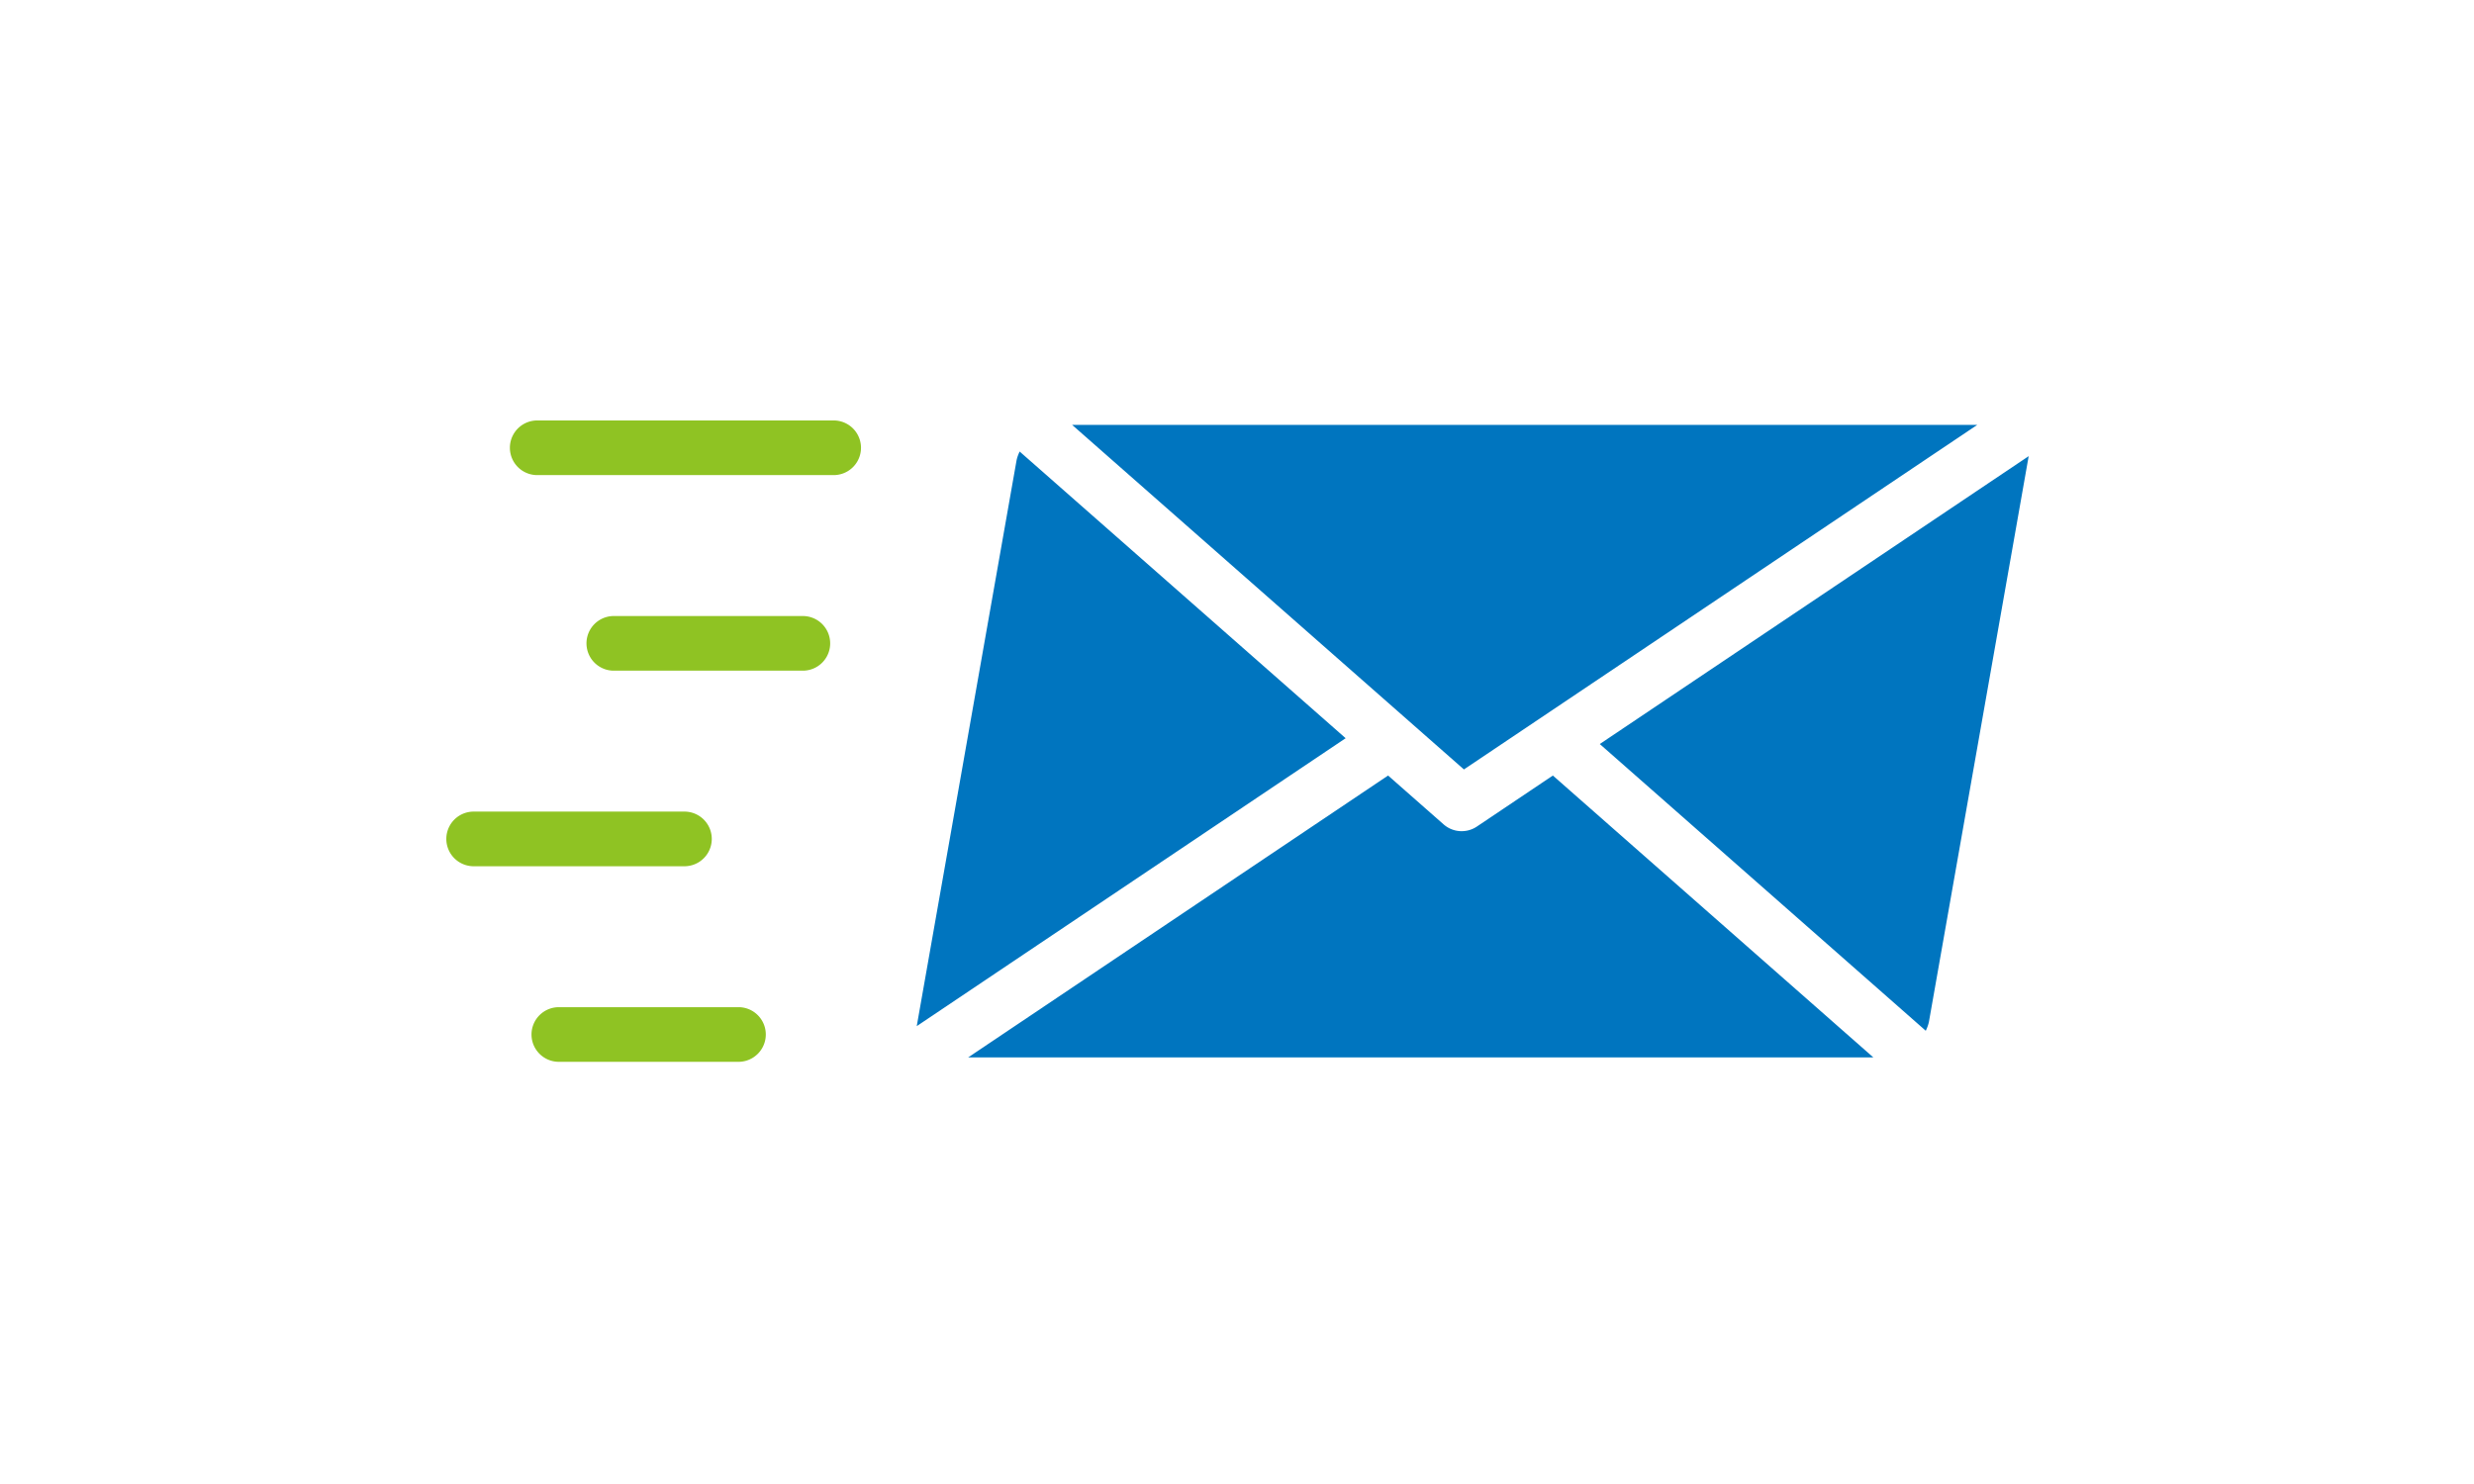 <svg width="200" height="120" fill="none" xmlns="http://www.w3.org/2000/svg"><mask id="a" style="mask-type:alpha" maskUnits="userSpaceOnUse" x="0" y="0" width="200" height="120"><path fill="#D9D9D9" d="M0 0h200v120H0z"/></mask><g mask="url(#a)"><path d="M43.349 38.417h24.126a2.21 2.21 0 000-4.417H43.349a2.21 2.21 0 000 4.417zm23.763 13.606a2.21 2.21 0 00-2.21-2.209H49.555a2.21 2.21 0 000 4.418h15.349a2.21 2.21 0 002.209-2.209zM38.209 70.046h17.203a2.21 2.21 0 000-4.417H38.21a2.21 2.21 0 000 4.417zm4.758 13.606c0 1.22.99 2.209 2.209 2.209h14.588a2.21 2.21 0 000-4.418H45.176a2.21 2.21 0 00-2.209 2.21z" fill="#8FC323"/><path d="M159.846 34.355H86.668l31.676 27.864 41.502-27.864zM82.43 36.511c-.118.25-.215.506-.261.773L74.11 82.976l34.673-23.282-26.355-23.183zm43.105 26.2l-6.141 4.124a2.209 2.209 0 01-2.692-.174l-4.488-3.95-33.948 22.794h73.177l-25.908-22.794zm30.41 19.865L164 36.886l-34.673 23.278 26.355 23.186c.117-.25.214-.506.263-.773z" fill="#0075BF"/></g></svg>